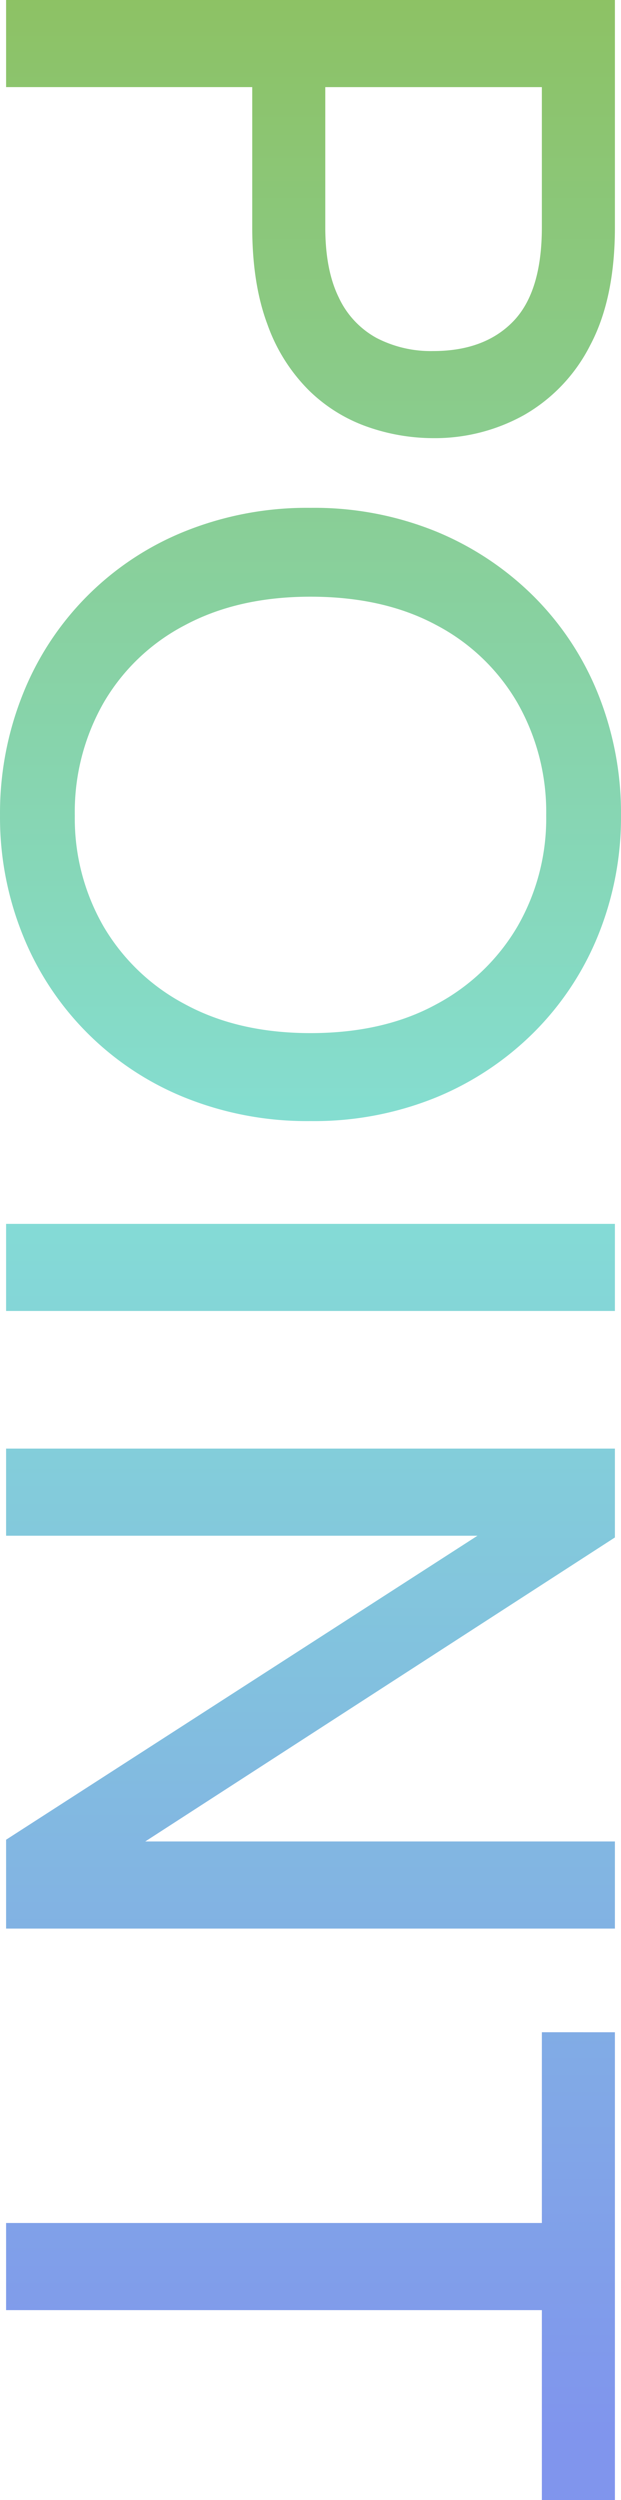 <svg xmlns="http://www.w3.org/2000/svg" xmlns:xlink="http://www.w3.org/1999/xlink" width="139.703" height="561.551" viewBox="0 0 139.703 561.551">
  <defs>
    <linearGradient id="linear-gradient" x1="0.04" y1="0.5" x2="0.946" y2="0.5" gradientUnits="objectBoundingBox">
      <stop offset="0" stop-color="#5da71f"/>
      <stop offset="0.483" stop-color="#50d1c3"/>
      <stop offset="1" stop-color="#4a68e6"/>
    </linearGradient>
  </defs>
  <path id="Path_400427" data-name="Path 400427" d="M51.068,66.525q9.587,0,15.751-3.033a19.928,19.928,0,0,0,9.1-8.511,26.529,26.529,0,0,0,2.935-12.718q0-11.544-6.653-18T51.068,17.805h-31.5v48.72Zm47.35-24.262a44.834,44.834,0,0,1-2.544,14.772,35.661,35.661,0,0,1-8.218,13.207,39.524,39.524,0,0,1-14.773,9.294q-9.1,3.424-21.816,3.424h-31.5v55.372H0V1.37H51.068q16.044,0,26.512,5.576a37.559,37.559,0,0,1,15.653,14.87A41.256,41.256,0,0,1,98.418,42.263ZM183.14,139.7a71.8,71.8,0,0,1-27.1-5.087,65.491,65.491,0,0,1-36.687-36.491,73.5,73.5,0,0,1-5.283-28.273,72.768,72.768,0,0,1,5.283-28.175,67.553,67.553,0,0,1,14.675-22.11A65.3,65.3,0,0,1,156.041,5.087,71.8,71.8,0,0,1,183.14,0a70.533,70.533,0,0,1,26.806,5.087A65.535,65.535,0,0,1,231.86,19.566a67.554,67.554,0,0,1,14.675,22.11,72.768,72.768,0,0,1,5.283,28.175,73.5,73.5,0,0,1-5.283,28.273,65.715,65.715,0,0,1-36.589,36.491A70.534,70.534,0,0,1,183.14,139.7Zm0-16.827a48.54,48.54,0,0,0,24.947-6.457A46.246,46.246,0,0,0,225.6,98.027q6.457-11.935,6.457-28.175,0-16.436-6.457-28.273a46.407,46.407,0,0,0-17.512-18.294,48.54,48.54,0,0,0-24.947-6.457,49.449,49.449,0,0,0-25.24,6.457,45.532,45.532,0,0,0-17.512,18.294q-6.359,11.838-6.359,28.273,0,16.24,6.359,28.175A45.38,45.38,0,0,0,157.9,116.419,49.449,49.449,0,0,0,183.14,122.876ZM274.906,1.37h19.566V138.333H274.906Zm158.291,0V138.333H413.239L344.953,32.284V138.333H325.386V1.37h19.958L413.63,107.027V1.37Zm23.284,0H561.551V17.805H518.9V138.333H499.33V17.805H456.48Z" transform="translate(139.703) rotate(90)" opacity="0.7" fill="url(#linear-gradient)"/>
</svg>
